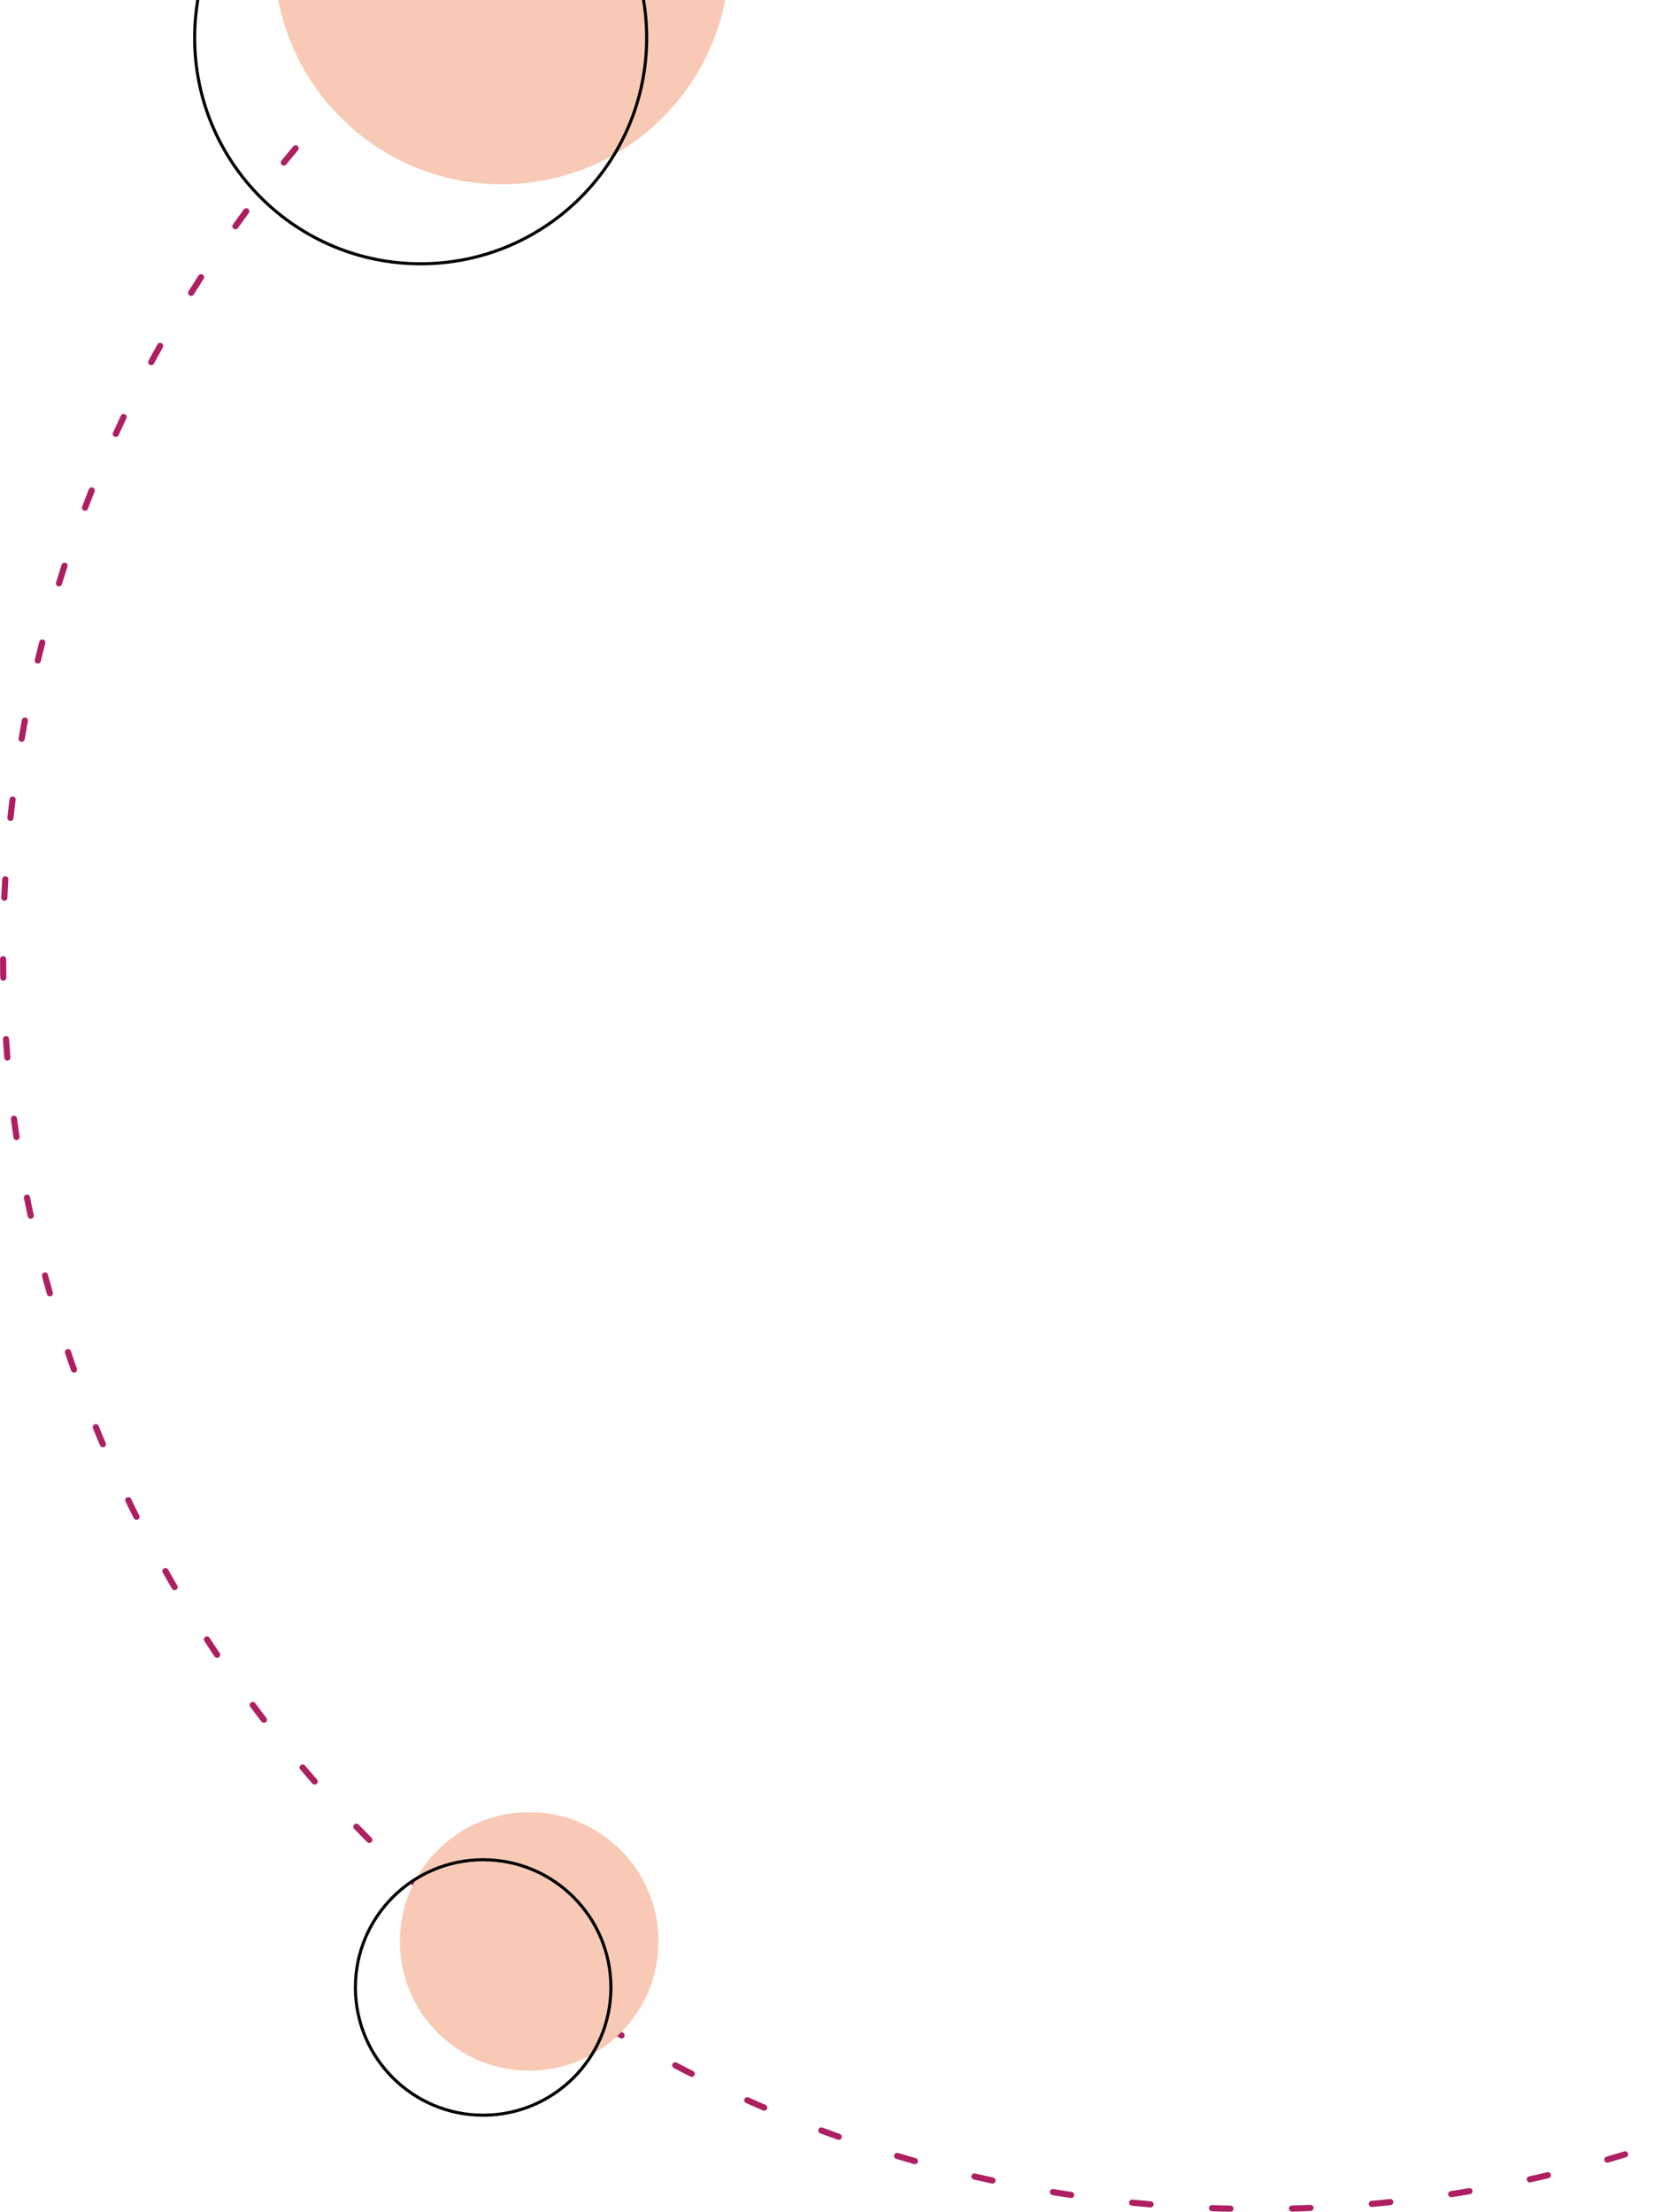 <svg xmlns="http://www.w3.org/2000/svg" width="545px" height="719px" viewBox="0 0 545 719" fill="none" aria-hidden="true"><defs><linearGradient class="cerosgradient" data-cerosgradient="true" id="CerosGradient_id91c2fe579" gradientUnits="userSpaceOnUse" x1="50%" y1="100%" x2="50%" y2="0%"><stop offset="0%" stop-color="#d1d1d1"/><stop offset="100%" stop-color="#d1d1d1"/></linearGradient><linearGradient/></defs>
<circle cx="409" cy="310" r="408" stroke="#AE1F62" stroke-width="2" stroke-linecap="round" stroke-dasharray="6 20"/>
<circle cx="171.983" cy="631.017" r="42.017" fill="#F8CAB5"/>
<circle cx="157.017" cy="645.983" r="41.517" stroke="black"/>
<ellipse cx="163.05" cy="-14.05" rx="73.95" ry="73.95" fill="#F8CAB5"/>
<circle cx="136.71" cy="12.29" r="73.45" stroke="black"/>
</svg>